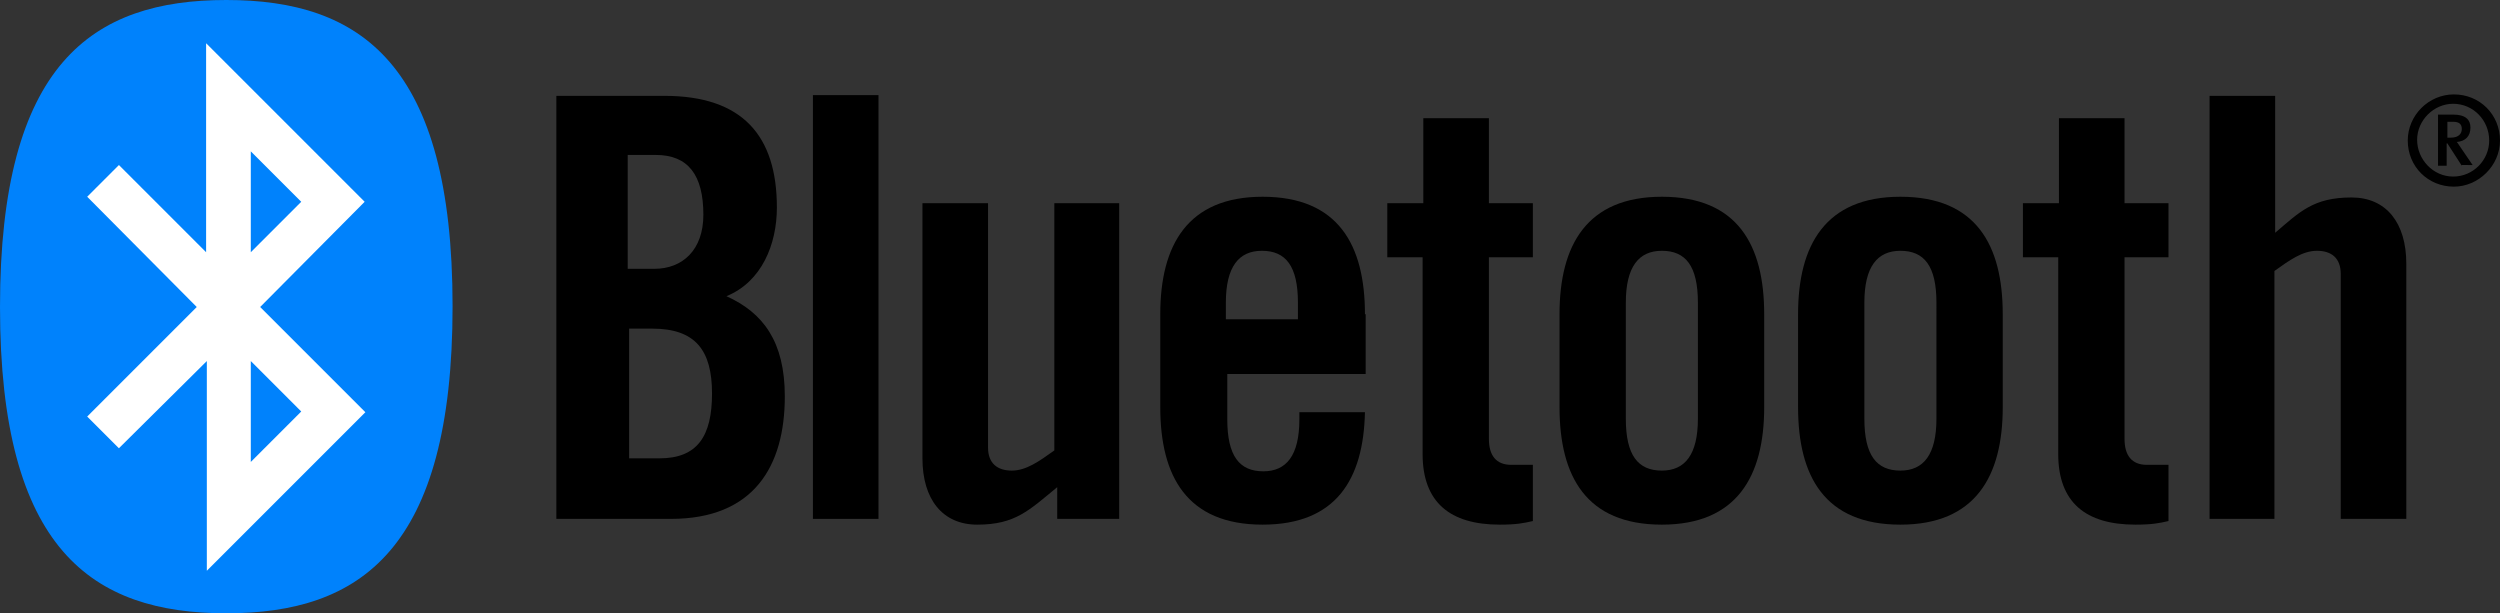 <?xml version="1.0" encoding="utf-8"?>
<!-- Generator: Adobe Illustrator 19.2.1, SVG Export Plug-In . SVG Version: 6.00 Build 0)  -->
<svg version="1.1" id="logo" xmlns="http://www.w3.org/2000/svg" xmlns:xlink="http://www.w3.org/1999/xlink" x="0px" y="0px"
	 viewBox="0 0 346.9 85.1" style="enable-background:new 0 0 346.9 85.1;" xml:space="preserve">
<rect x="0" y="0" width="346.9" height="85.1" fill="#333333" stroke="none"/>
<style type="text/css">
	.st0{fill-rule:evenodd;clip-rule:evenodd;}
	.st1{fill-rule:evenodd;clip-rule:evenodd;fill:#FFFFFF;}
	.st2{fill-rule:evenodd;clip-rule:evenodd;fill:#0082FC;}
</style>
<g id="Bluetooth">
	<path class="st0" d="M87.2,45.6h3.3c6,0,8.3,3,8.3,9c0,5.9-2,9-7.3,9h-4.2V45.6L87.2,45.6z M87.2,21.5H91c4.5,0,6.6,2.8,6.6,8.3
		c0,4.9-2.9,7.5-6.8,7.5h-3.7V21.5L87.2,21.5z M77.1,72h16c11.5,0,15.8-7.3,15.8-17c0-7.6-3-11.6-8.1-13.9c4.9-2,7-7.2,7-12.3
		c0-10-4.8-15.5-15.6-15.5h-15V72L77.1,72z"/>
	<polygon points="121.9,72 121.9,13.2 112.8,13.2 112.8,72 121.9,72 	"/>
	<path d="M146.3,28.2v34.3c-2.1,1.5-3.9,2.8-5.9,2.8c-2,0-3.3-1-3.3-3.2V28.2h-9.1v35.4c0,5.7,2.8,9.2,7.6,9.2c5.3,0,7.2-2,11.1-5.2
		V72h8.6V28.2H146.3L146.3,28.2z"/>
	<path class="st0" d="M170.1,44.3V42c0-5,1.8-7.2,5-7.2c3.3,0,5,2.1,5,7.2v2.3H170.1L170.1,44.3z M189.4,43.6
		c0-9.6-3.7-16.3-14.2-16.3c-10.4,0-14.2,6.7-14.2,16.3v12.9c0,9.6,3.7,16.3,14.2,16.3c10.2,0,14-6.3,14.2-15.6h-9.1v1
		c0,5-1.8,7.2-5,7.2c-3.3,0-5-2.1-5-7.2v-6.3h19.2V43.6L189.4,43.6z"/>
	<path d="M346.9,19.5c0,3.5-3,6.4-6.4,6.4c-3.6,0-6.4-2.8-6.4-6.4c0-3.5,2.9-6.4,6.4-6.4C344.1,13.1,346.9,15.9,346.9,19.5z
		 M335.4,19.4c0,2.7,2.2,5.1,5,5.1c2.8,0,5-2.3,5-5c0-2.8-2.2-5.1-5-5.1C337.7,14.4,335.4,16.7,335.4,19.4z M341.6,23l-2-3.1h-0.1
		V23h-1.2v-7.1h2.1c1.7,0,2.4,0.7,2.4,1.8c0,1.2-0.7,1.9-1.9,2c0.2,0.2,0.4,0.6,0.7,1l1.5,2.2H341.6z M340.4,16.9h-0.8v2.2h0.5
		c1.1,0,1.5-0.6,1.5-1.2C341.6,17.2,341.2,16.9,340.4,16.9z"/>
	<path d="M197.4,35.7v27.3c0,6.7,3.8,9.8,10.7,9.8c2.3,0,3.3-0.2,4.6-0.5v-7.8h-3c-2.1,0-3.1-1.3-3.1-3.6V35.7h6.1v-7.5h-6.1V16.4
		h-9.1v11.8h-5v7.5H197.4L197.4,35.7z"/>
	<path class="st0" d="M235.6,58.1c0,5-1.8,7.2-5,7.2c-3.3,0-5-2.1-5-7.2V42c0-5,1.8-7.2,5-7.2c3.3,0,5,2.1,5,7.2V58.1L235.6,58.1z
		 M216.4,56.5c0,9.6,3.7,16.3,14.2,16.3c10.4,0,14.2-6.7,14.2-16.3V43.6c0-9.6-3.7-16.3-14.2-16.3c-10.4,0-14.2,6.7-14.2,16.3V56.5
		L216.4,56.5z"/>
	<path class="st0" d="M268.7,58.1c0,5-1.8,7.2-5,7.2c-3.3,0-5-2.1-5-7.2V42c0-5,1.8-7.2,5-7.2c3.3,0,5,2.1,5,7.2V58.1L268.7,58.1z
		 M249.5,56.5c0,9.6,3.7,16.3,14.2,16.3c10.4,0,14.2-6.7,14.2-16.3V43.6c0-9.6-3.7-16.3-14.2-16.3c-10.4,0-14.2,6.7-14.2,16.3V56.5
		L249.5,56.5z"/>
	<path d="M285.6,35.7v27.3c0,6.7,3.8,9.8,10.7,9.8c2.3,0,3.3-0.2,4.6-0.5v-7.8h-3c-2.1,0-3.1-1.3-3.1-3.6V35.7h6.1v-7.5h-6.1V16.4
		h-9.1v11.8h-5v7.5H285.6L285.6,35.7z"/>
	<path d="M315.6,72V37.6c2.1-1.5,3.9-2.8,5.9-2.8c2,0,3.3,1,3.3,3.2V72h9.1V36.6c0-5.7-2.8-9.2-7.6-9.2c-5.3,0-7.2,2-10.6,4.9v-19
		h-9.1V72H315.6L315.6,72z"/>
</g>
<g id="Bug_1_">
	<ellipse class="st1" cx="31.4" cy="42.2" rx="24.3" ry="40.2"/>
	<path id="Bug" class="st2" d="M34.8,21l7,7l-7,7L34.8,21L34.8,21z M34.8,64.1l7-7l-7-7L34.8,64.1L34.8,64.1z M27.3,42.6L12.1,27.3
		l4.4-4.4L28.6,35V6l22,22L36.1,42.6l14.6,14.6l-22,22V50.1L16.5,62.2l-4.4-4.4L27.3,42.6L27.3,42.6z M31.4,85.1
		c18.6,0,31.4-8.8,31.4-42.6C62.8,8.8,50,0,31.4,0C12.8,0,0,8.8,0,42.6C0,76.3,12.8,85.1,31.4,85.1L31.4,85.1z"/>
</g>
</svg>
